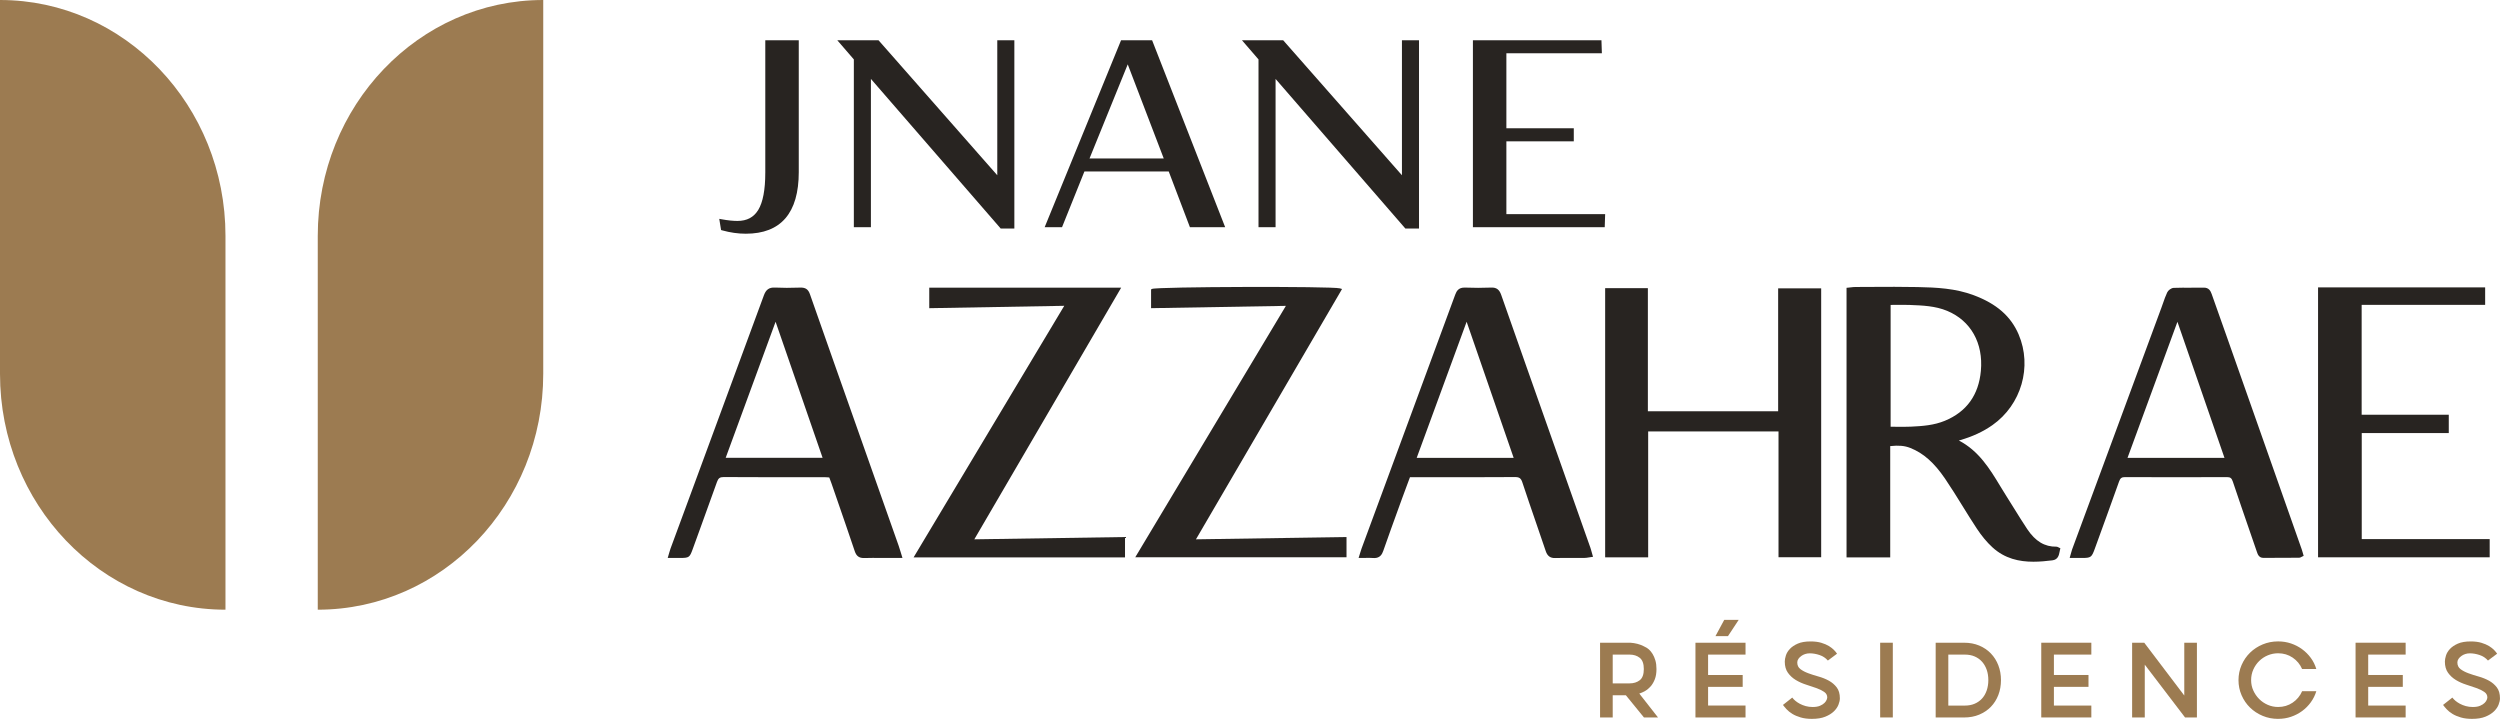 <svg xmlns="http://www.w3.org/2000/svg" id="Layer_1" viewBox="0 0 191.449 55.051"><defs><style>.cls-1{fill:#282421;}.cls-2{fill:#9c7b51;}</style></defs><path class="cls-2" d="M125.893,54.943l-1.384-1.7h-1.008v1.7h-.969v-5.723h2.323c.375.026.708.112.998.257.178.079.318.165.42.257.102.092.196.207.282.346.086.138.156.303.213.494.056.191.084.412.084.662,0,.303-.041.562-.124.776s-.188.395-.316.544c-.129.148-.27.267-.425.356-.155.089-.305.156-.45.202l1.433,1.829h-1.077ZM123.501,52.333h1.295c.309,0,.568-.081.776-.242.208-.162.311-.446.311-.855s-.104-.695-.311-.86-.466-.247-.776-.247h-1.295v2.204Z"></path><path class="cls-2" d="M133.672,54.033v.909h-3.835v-5.723h3.835v.909h-2.867v1.562h2.649v.909h-2.649v1.433h2.867ZM131.369,48.715l.672-1.246h1.107l-.82,1.246h-.959Z"></path><path class="cls-2" d="M138.763,55.051c-.329,0-.618-.036-.865-.109-.247-.073-.46-.163-.638-.272s-.324-.226-.44-.351c-.116-.125-.209-.237-.282-.336l.712-.563c.059.079.137.16.232.242s.211.16.346.232.285.132.45.178.343.069.534.069c.231,0,.418-.031.564-.094.145-.062.259-.135.341-.217s.138-.163.168-.242c.029-.079.045-.139.045-.178,0-.178-.081-.321-.242-.43-.161-.109-.362-.206-.603-.292s-.501-.173-.781-.262c-.28-.089-.54-.206-.781-.351-.241-.145-.442-.329-.603-.553-.161-.224-.242-.511-.242-.86,0-.132.028-.287.084-.465.056-.178.158-.346.306-.504s.349-.293.603-.405c.254-.112.582-.168.984-.168.316,0,.59.035.82.104.23.069.426.153.588.252.161.099.293.203.395.312.102.108.176.199.222.272l-.702.524c-.171-.198-.386-.339-.643-.425-.257-.085-.507-.128-.751-.128-.119,0-.234.018-.346.054s-.212.087-.301.153c-.089.066-.162.14-.218.222-.056.083-.084.173-.084.272,0,.218.081.387.242.509.161.122.362.227.603.316.24.089.502.173.786.252.283.079.545.184.786.316.24.132.441.303.603.514.162.211.242.491.242.84,0,.138-.034.298-.104.479-.069.181-.187.353-.351.514-.165.162-.384.298-.658.41-.273.112-.615.168-1.023.168Z"></path><path class="cls-2" d="M143.982,49.219h.969v5.723h-.969v-5.723Z"></path><path class="cls-2" d="M148.233,49.219h2.175c.428,0,.815.073,1.161.218s.642.346.89.603c.247.257.438.56.573.909.135.349.202.728.202,1.137s-.068.788-.202,1.137c-.135.349-.326.651-.573.905-.247.254-.544.453-.89.598-.346.145-.733.218-1.161.218h-2.175v-5.723ZM149.201,50.129v3.904h1.265c.283,0,.535-.048.756-.143.221-.096.409-.229.564-.4.155-.171.273-.377.356-.618.082-.241.124-.502.124-.786,0-.29-.041-.553-.124-.791-.082-.237-.201-.443-.356-.618-.155-.175-.343-.31-.564-.405-.221-.096-.473-.143-.756-.143h-1.265Z"></path><path class="cls-2" d="M160.154,54.033v.909h-3.835v-5.723h3.835v.909h-2.867v1.562h2.649v.909h-2.649v1.433h2.867Z"></path><path class="cls-2" d="M167.271,49.219h.968v5.723h-.909l-3.084-4.043v4.043h-.969v-5.723h.929l3.065,4.043v-4.043Z"></path><path class="cls-2" d="M174.457,55.051c-.422,0-.817-.077-1.186-.232-.369-.155-.69-.366-.964-.633s-.489-.582-.647-.944c-.158-.363-.237-.748-.237-1.157s.079-.794.237-1.157c.158-.362.374-.677.647-.944s.595-.478.964-.633c.369-.155.764-.232,1.186-.232.349,0,.679.053.988.158s.593.252.85.44c.257.188.479.41.667.667.188.257.328.54.42.85h-1.087c-.158-.363-.4-.654-.726-.875-.326-.221-.697-.331-1.112-.331-.277,0-.54.053-.791.158-.251.105-.47.25-.658.435-.188.185-.338.402-.45.652-.112.251-.168.521-.168.811,0,.284.056.549.168.796.112.247.262.465.45.653.188.188.407.336.658.445.25.109.514.163.791.163.415,0,.786-.11,1.112-.331.326-.221.568-.512.726-.875h1.087c-.092.303-.232.585-.42.845-.188.26-.41.484-.667.672-.257.188-.54.334-.85.44s-.639.158-.988.158Z"></path><path class="cls-2" d="M184.223,54.033v.909h-3.835v-5.723h3.835v.909h-2.867v1.562h2.649v.909h-2.649v1.433h2.867Z"></path><path class="cls-2" d="M189.314,55.051c-.329,0-.618-.036-.865-.109-.247-.073-.46-.163-.638-.272s-.324-.226-.44-.351c-.116-.125-.209-.237-.282-.336l.712-.563c.059.079.137.16.232.242.096.082.211.16.346.232s.285.132.45.178.343.069.534.069c.231,0,.418-.031.564-.094.145-.062.259-.135.341-.217s.138-.163.168-.242c.029-.079.045-.139.045-.178,0-.178-.081-.321-.242-.43-.161-.109-.362-.206-.603-.292s-.501-.173-.781-.262c-.28-.089-.54-.206-.781-.351-.241-.145-.442-.329-.603-.553-.161-.224-.242-.511-.242-.86,0-.132.028-.287.084-.465.056-.178.158-.346.306-.504s.349-.293.603-.405c.254-.112.582-.168.984-.168.316,0,.59.035.82.104.23.069.426.153.588.252.161.099.293.203.395.312.102.108.176.199.222.272l-.702.524c-.171-.198-.386-.339-.643-.425-.257-.085-.507-.128-.751-.128-.119,0-.234.018-.346.054s-.212.087-.301.153c-.089.066-.162.14-.218.222-.056.083-.084.173-.084.272,0,.218.081.387.242.509.161.122.362.227.603.316.24.089.502.173.786.252.283.079.545.184.786.316.24.132.441.303.603.514.162.211.242.491.242.84,0,.138-.034.298-.104.479-.069.181-.187.353-.351.514-.165.162-.384.298-.658.41s-.615.168-1.023.168Z"></path><path class="cls-2" d="M24.334,46.69h0v-28.631C24.334,8.085,32.065,0,41.601,0h0v28.631c0,9.974-7.731,18.059-17.267,18.059Z"></path><path class="cls-2" d="M17.267,46.69h0v-28.631C17.267,8.085,9.536,0,0,0h0v28.631c0,9.974,7.731,18.059,17.267,18.059Z"></path><path class="cls-1" d="M58.605,13.236c0,1.298-.181,2.253-.538,2.839-.347.568-.869.844-1.594.844-.338,0-.735-.041-1.182-.122l-.211-.038.14.858.092.026c.605.169,1.211.255,1.801.255,2.691,0,4.056-1.589,4.056-4.724V3.082h-2.563v10.154Z"></path><polygon class="cls-1" points="76.371 13.421 67.321 3.133 67.275 3.082 64.119 3.082 65.387 4.55 65.387 17.398 66.694 17.398 66.694 6.043 76.635 17.502 77.679 17.502 77.679 3.082 76.371 3.082 76.371 13.421"></polygon><path class="cls-1" d="M85.851,3.082l-5.851,14.316h1.33l1.713-4.265h6.459l1.621,4.265h2.699l-5.595-14.316h-2.377ZM89.117,12.133h-5.681l2.926-7.205,2.756,7.205Z"></path><polygon class="cls-1" points="107.36 13.421 98.264 3.082 95.108 3.082 96.376 4.55 96.376 17.398 97.683 17.398 97.683 6.043 107.623 17.502 108.667 17.502 108.667 3.082 107.36 3.082 107.36 13.421"></polygon><polygon class="cls-1" points="115.358 16.398 115.358 10.823 120.52 10.823 120.52 9.823 115.358 9.823 115.358 4.081 122.671 4.081 122.638 3.082 112.795 3.082 112.795 17.398 122.889 17.398 122.922 16.398 115.358 16.398"></polygon><path class="cls-1" d="M157.631,41.914c-.041-.024-.097-.049-.148-.05-.899.018-1.618-.412-2.238-1.344-.34-.511-.67-1.042-.989-1.556-.196-.316-.392-.632-.592-.946-.165-.258-.324-.52-.483-.783-.806-1.331-1.639-2.704-3.172-3.5.019-.006.038-.011.056-.017.976-.278,1.8-.659,2.518-1.165,2.212-1.558,3.055-4.476,2.005-6.938-.596-1.396-1.69-2.352-3.442-3.008-1.397-.523-2.837-.594-4.311-.624-1.171-.024-2.362-.018-3.512-.011-.411.002-.822.005-1.232.006-.121,0-.241.014-.372.03-.06.007-.122.015-.188.021l-.124.012v20.646h3.345v-8.524c.654-.071,1.106-.029,1.536.141,1.005.398,1.828,1.126,2.667,2.358.464.681.906,1.396,1.333,2.087.353.57.717,1.16,1.094,1.729.377.571.78,1.055,1.199,1.438.951.87,2.054,1.101,3.136,1.101.494,0,.984-.048,1.452-.106.438-.054.505-.403.554-.658.01-.052.02-.104.033-.155l.028-.109-.101-.049c-.02-.01-.037-.02-.052-.029ZM146.277,23.355c.949.036,1.93.073,2.838.451,1.809.753,2.774,2.47,2.58,4.593-.168,1.852-1.097,3.139-2.761,3.825-.829.342-1.701.408-2.596.449-.375.018-.749.013-1.144.009-.135-.002-.273-.003-.411-.004v-9.328c.128,0,.256-.002.383-.003.384-.004.745-.006,1.112.007Z"></path><polygon class="cls-1" points="136.17 31.495 126.193 31.495 126.193 22.067 122.922 22.067 122.922 42.681 126.216 42.681 126.216 33.039 136.198 33.039 136.198 42.673 139.465 42.673 139.465 22.082 136.17 22.082 136.17 31.495"></polygon><path class="cls-1" d="M68.825,41.81c-1.389-3.936-2.778-7.871-4.168-11.806l-.782-2.212c-.619-1.752-1.238-3.504-1.849-5.259-.129-.37-.333-.52-.733-.509-.754.027-1.374.026-1.95-.002-.436-.021-.683.15-.844.591-1.793,4.882-3.594,9.76-5.395,14.639l-1.761,4.771c-.034.092-.061.186-.095.309l-.115.395h.483s.48,0,.48,0c.666,0,.719-.038.946-.663l.587-1.617c.428-1.178.857-2.356,1.276-3.538.102-.287.222-.376.51-.376h.008c1.84.011,3.679.01,5.52.01h2.208c.095,0,.19.008.288.016l.065.005.041.107c.049.128.094.247.136.369l.391,1.131c.467,1.349.933,2.699,1.388,4.052.12.356.327.511.687.511.014,0,.029,0,.044,0,.421-.014.848-.011,1.264-.008.177.001.354.002.53.002h1.125l-.143-.467c-.052-.174-.094-.314-.143-.45ZM62.994,35.06h-7.422l3.822-10.42,3.6,10.42Z"></path><path class="cls-1" d="M176.262,42.06c-1.916-5.44-3.833-10.879-5.75-16.318-.16-.455-.321-.909-.483-1.363-.22-.619-.44-1.239-.658-1.86-.09-.256-.225-.492-.598-.492-.005,0-.012,0-.018,0-.329.006-.656.005-.984.005-.427-.002-.87-.002-1.305.013-.198.007-.429.189-.503.349-.127.27-.227.554-.322.83-.039.112-.078.224-.12.336-2.279,6.169-4.559,12.338-6.837,18.507-.03.082-.053.167-.083.279l-.107.382h.929c.697,0,.752-.039.994-.702l.138-.38c.578-1.59,1.156-3.179,1.722-4.773.092-.257.198-.337.454-.337h.005c2.452.012,5.005.013,7.805.001h.005c.253,0,.353.078.442.343.426,1.271.863,2.539,1.3,3.806l.543,1.576c.061.183.154.46.5.46h.001c.913-.001,1.825-.004,2.737-.011.066,0,.118-.029.168-.057.02-.011.042-.024.068-.036l.107-.049-.067-.236c-.026-.094-.052-.185-.083-.273ZM170.35,35.064h-7.426l3.823-10.421,3.603,10.421Z"></path><path class="cls-1" d="M121.786,41.93c-1.188-3.371-2.38-6.74-3.57-10.11l-1.38-3.907c-.627-1.775-1.255-3.551-1.874-5.329-.142-.409-.366-.584-.781-.561-.65.027-1.32.026-1.99,0-.016,0-.032,0-.048,0-.443,0-.6.259-.703.54-1.845,5.013-3.695,10.024-5.545,15.035l-1.626,4.405c-.037.1-.068.202-.106.329l-.122.395h.186c.118,0,.229-.002.334-.003.223-.004.417-.007.61.008.026.002.052.003.077.003.432,0,.591-.29.681-.549.389-1.116.792-2.227,1.196-3.338l.251-.692c.133-.368.271-.735.41-1.108l.189-.506h2.29c1.918.002,3.831.004,5.748-.009h.011c.327,0,.453.093.557.409.346,1.049.705,2.093,1.065,3.138.244.709.488,1.418.728,2.129.126.374.354.539.725.525.465-.012.931-.011,1.396-.009.282,0,.565.002.848,0,.105,0,.203-.017.317-.036.054-.009.111-.018.174-.027l.157-.021-.099-.356c-.035-.129-.065-.244-.104-.355ZM115.915,35.064h-7.425l3.824-10.424,3.602,10.424Z"></path><polygon class="cls-1" points="85.859 22.03 71.162 22.03 71.162 23.601 81.5 23.419 69.962 42.684 86.153 42.684 86.153 41.125 74.613 41.301 85.859 22.03"></polygon><path class="cls-1" d="M102.685,22.283l.088-.152-.169-.049c-.592-.169-14.031-.13-14.379.043l-.076.038v1.437l10.324-.177-11.535,19.251h16.178v-1.547l-11.53.174,11.1-19.017Z"></path><polygon class="cls-1" points="180.861 41.284 180.861 33.164 187.526 33.164 187.526 31.76 180.854 31.76 180.854 23.346 190.312 23.346 190.312 22.008 177.516 22.008 177.516 42.678 190.659 42.678 190.659 41.284 180.861 41.284"></polygon></svg>